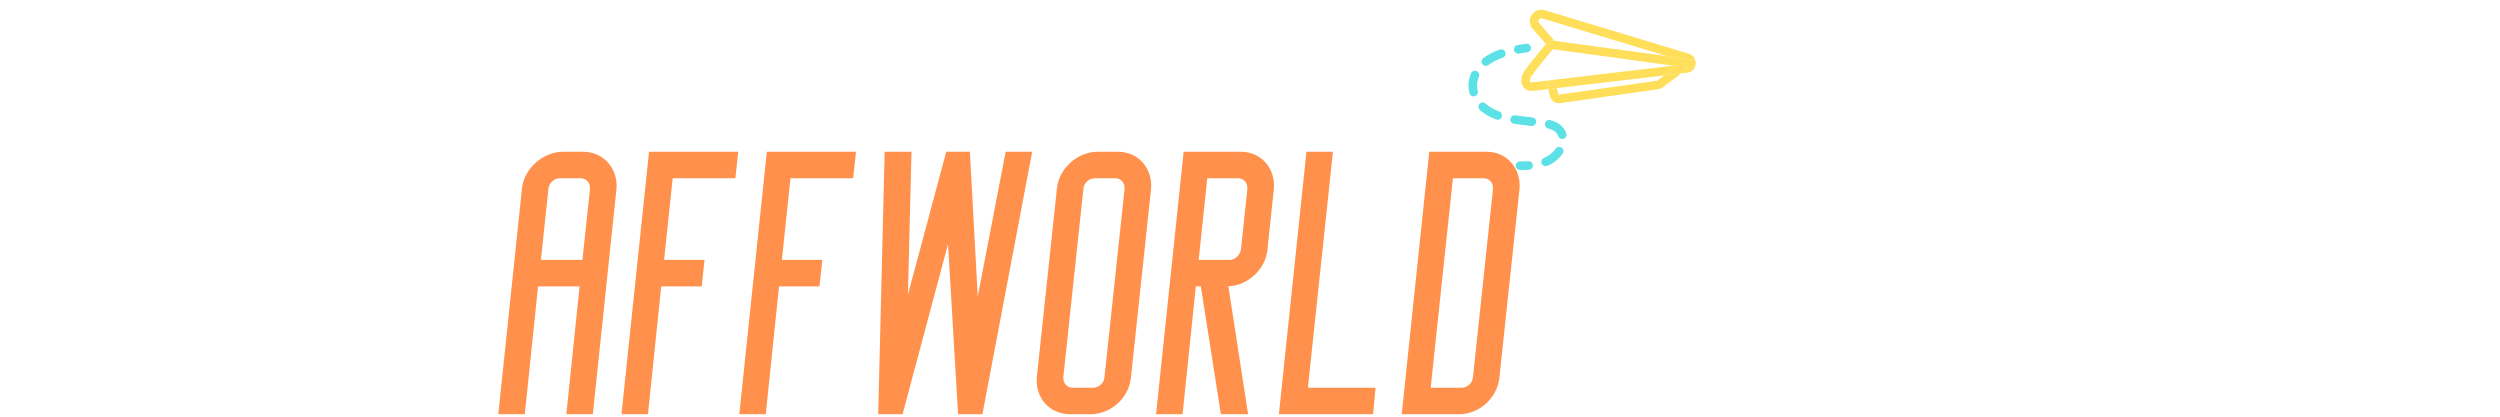 <svg xmlns="http://www.w3.org/2000/svg" xmlns:xlink="http://www.w3.org/1999/xlink" width="3000" zoomAndPan="magnify" viewBox="0 0 2250 375" height="500" preserveAspectRatio="xMidYMid meet" version="1.0"><defs><g/><clipPath id="id1"><path d="M 1369 8.504 L 1526.355 8.504 L 1526.355 82 L 1369 82 Z M 1369 8.504 " clip-rule="nonzero"/></clipPath><clipPath id="id2"><path d="M 1391 36 L 1526.355 36 L 1526.355 62 L 1391 62 Z M 1391 36 " clip-rule="nonzero"/></clipPath><clipPath id="id3"><path d="M 1321.605 44 L 1410 44 L 1410 150 L 1321.605 150 Z M 1321.605 44 " clip-rule="nonzero"/></clipPath></defs><g fill="#ff914d" fill-opacity="1"><g transform="translate(435.581, 372.801)"><g><path d="M 71.219 -236.219 C 53.172 -236.219 35.77 -221.07 34.16 -202.703 L 12.891 0 L 36.738 0 L 48.66 -115.047 L 86.043 -115.047 L 74.121 0 L 97.969 0 L 119.238 -202.703 C 120.848 -221.07 107.637 -236.219 89.266 -236.219 Z M 58.008 -202.703 C 58.328 -208.18 63.164 -212.371 68.641 -212.371 L 86.688 -212.371 C 92.168 -212.371 95.711 -208.18 95.391 -202.703 L 88.621 -138.895 L 51.238 -138.895 Z M 58.008 -202.703 "/></g></g></g><g fill="#ff914d" fill-opacity="1"><g transform="translate(546.439, 372.801)"><g><path d="M 117.949 -236.219 L 37.703 -236.219 L 12.891 0 L 36.738 0 L 48.66 -115.047 L 85.078 -115.047 L 87.656 -138.895 L 51.238 -138.895 L 58.973 -212.371 L 115.371 -212.371 Z M 117.949 -236.219 "/></g></g></g><g fill="#ff914d" fill-opacity="1"><g transform="translate(652.463, 372.801)"><g><path d="M 117.949 -236.219 L 37.703 -236.219 L 12.891 0 L 36.738 0 L 48.66 -115.047 L 85.078 -115.047 L 87.656 -138.895 L 51.238 -138.895 L 58.973 -212.371 L 115.371 -212.371 Z M 117.949 -236.219 "/></g></g></g><g fill="#ff914d" fill-opacity="1"><g transform="translate(758.487, 372.801)"><g><path d="M 121.492 -106.023 L 114.402 -236.219 L 93.133 -236.219 L 58.652 -107.637 L 61.875 -236.219 L 37.703 -236.219 L 31.902 0 L 53.816 0 L 94.746 -153.074 L 103.77 0 L 125.684 0 L 170.477 -236.219 L 146.629 -236.219 Z M 121.492 -106.023 "/></g></g></g><g fill="#ff914d" fill-opacity="1"><g transform="translate(917.039, 372.801)"><g><path d="M 70.898 -236.219 C 52.527 -236.219 35.77 -221.07 34.16 -202.703 L 16.113 -33.516 C 14.5 -14.5 27.715 0 46.082 0 L 64.453 0 C 82.5 0 99.258 -14.5 100.867 -33.516 L 118.914 -202.703 C 120.527 -221.07 107.637 -236.219 89.266 -236.219 Z M 77.02 -33.516 C 76.699 -28.035 71.863 -23.848 66.707 -23.848 L 48.34 -23.848 C 43.184 -23.848 39.637 -28.035 39.961 -33.516 L 58.008 -202.703 C 58.328 -208.18 63.164 -212.371 68.32 -212.371 L 86.688 -212.371 C 91.844 -212.371 95.391 -208.18 95.066 -202.703 Z M 77.02 -33.516 "/></g></g></g><g fill="#ff914d" fill-opacity="1"><g transform="translate(1027.574, 372.801)"><g><path d="M 118.914 -202.703 C 120.527 -221.07 107.637 -236.219 89.266 -236.219 L 37.703 -236.219 L 12.891 0 L 36.738 0 L 48.66 -115.047 L 53.172 -115.047 L 71.219 0 L 95.711 0 L 77.988 -115.047 C 95.711 -116.016 111.504 -130.516 113.113 -148.238 Z M 89.266 -148.238 C 88.301 -143.086 84.109 -138.895 78.953 -138.895 L 51.238 -138.895 L 58.973 -212.371 L 86.688 -212.371 C 91.844 -212.371 95.391 -208.18 95.066 -202.703 Z M 89.266 -148.238 "/></g></g></g><g fill="#ff914d" fill-opacity="1"><g transform="translate(1138.11, 372.801)"><g><path d="M 61.551 -236.219 L 37.703 -236.219 L 12.891 0 L 97.645 0 L 99.902 -23.848 L 38.992 -23.848 Z M 61.551 -236.219 "/></g></g></g><g fill="#ff914d" fill-opacity="1"><g transform="translate(1248.645, 372.801)"><g><path d="M 37.703 -236.219 L 12.891 0 L 64.453 0 C 82.5 0 99.258 -14.5 100.867 -33.516 L 118.914 -202.703 C 120.527 -221.07 107.637 -236.219 89.266 -236.219 Z M 77.02 -33.516 C 76.699 -28.035 71.863 -23.848 66.707 -23.848 L 38.992 -23.848 L 58.973 -212.371 L 86.688 -212.371 C 91.844 -212.371 95.391 -208.18 95.066 -202.703 Z M 77.02 -33.516 "/></g></g></g><g clip-path="url(#id1)"><path fill="#ffde59" d="M 1526.062 58.066 C 1525.738 59.93 1524.117 61.266 1522.266 61.266 C 1522.098 61.266 1521.918 61.25 1521.742 61.227 L 1517.383 60.633 C 1517.383 61.777 1516.883 62.914 1515.918 63.68 C 1515.918 63.68 1514.723 64.629 1512.895 66.059 L 1517.738 65.488 C 1518.941 65.434 1520.098 65.164 1521.133 64.684 C 1522.777 63.934 1524.07 62.695 1524.906 61.289 C 1525.516 60.285 1525.895 59.195 1526.062 58.066 M 1519.867 48.34 L 1518.758 52.043 L 1518.473 52.984 L 1522.785 53.574 C 1524.844 53.852 1526.301 55.715 1526.109 57.77 C 1526.148 57.414 1526.172 57.066 1526.172 56.711 C 1526.172 54.996 1525.676 53.219 1524.598 51.68 C 1524.059 50.914 1523.371 50.219 1522.574 49.652 C 1521.766 49.082 1520.855 48.633 1519.867 48.34 M 1387.098 8.688 C 1387.09 8.688 1387.09 8.688 1387.082 8.688 C 1385.609 8.688 1384.195 9.004 1382.945 9.574 C 1381.062 10.426 1379.543 11.793 1378.48 13.441 C 1377.414 15.086 1376.797 17.035 1376.797 19.102 C 1376.797 20.25 1376.996 21.441 1377.422 22.594 C 1377.848 23.738 1378.496 24.844 1379.352 25.824 L 1391.309 39.641 L 1391.039 39.965 C 1391.031 39.973 1387.383 44.352 1383.191 49.516 C 1381.094 52.098 1378.863 54.879 1376.875 57.422 C 1374.883 59.977 1373.148 62.254 1371.984 63.965 C 1371.098 65.262 1370.41 66.641 1369.938 68.055 C 1369.469 69.469 1369.207 70.93 1369.207 72.391 C 1369.207 73.543 1369.367 74.711 1369.754 75.84 C 1370.039 76.691 1370.457 77.516 1371.012 78.273 C 1371.844 79.41 1373.008 80.371 1374.352 80.988 C 1375.703 81.605 1377.199 81.895 1378.758 81.895 L 1378.926 81.895 L 1379.137 81.887 L 1379.328 81.887 L 1393.469 80.215 L 1392.906 77.965 C 1392.391 75.895 1393.637 73.797 1395.707 73.273 C 1396.023 73.195 1396.34 73.156 1396.648 73.156 C 1398.375 73.156 1399.949 74.324 1400.391 76.086 L 1401.191 79.305 L 1498.004 67.844 C 1498.445 67.512 1498.891 67.172 1499.348 66.824 C 1502.801 64.18 1506.484 61.305 1508.797 59.488 L 1506.027 59.109 L 1378.82 74.16 L 1378.758 74.16 C 1378.195 74.16 1377.84 74.07 1377.637 73.992 C 1377.484 73.93 1377.398 73.875 1377.336 73.82 C 1377.246 73.738 1377.168 73.652 1377.082 73.426 C 1376.996 73.211 1376.922 72.863 1376.922 72.398 C 1376.922 71.883 1377.02 71.215 1377.262 70.512 C 1377.492 69.809 1377.863 69.059 1378.355 68.34 C 1379.328 66.918 1381.016 64.684 1382.953 62.203 C 1385.871 58.469 1389.379 54.145 1392.156 50.766 C 1393.547 49.074 1394.75 47.621 1395.605 46.586 C 1396.039 46.066 1396.379 45.656 1396.609 45.379 C 1396.633 45.348 1396.656 45.324 1396.68 45.293 C 1397.02 45.023 1397.332 44.715 1397.621 44.387 L 1394.949 44.023 C 1392.836 43.738 1391.363 41.789 1391.648 39.672 C 1391.91 37.73 1393.562 36.324 1395.469 36.324 C 1395.637 36.324 1395.812 36.34 1395.992 36.363 L 1398.66 36.727 C 1398.383 36.141 1398.02 35.582 1397.582 35.082 L 1385.199 20.777 C 1384.938 20.469 1384.781 20.191 1384.684 19.918 C 1384.582 19.648 1384.543 19.395 1384.535 19.121 C 1384.527 18.488 1384.82 17.754 1385.312 17.238 C 1385.562 16.98 1385.84 16.781 1386.133 16.641 C 1386.434 16.508 1386.742 16.434 1387.105 16.434 C 1387.352 16.434 1387.621 16.465 1387.945 16.555 L 1387.922 16.547 L 1388.105 16.602 L 1388.09 16.594 L 1500.426 50.535 L 1518.496 52.984 L 1518.781 52.043 L 1519.891 48.34 L 1390.32 9.188 L 1390.305 9.18 L 1390.121 9.125 L 1390.105 9.117 L 1390.098 9.117 C 1389.078 8.832 1388.078 8.688 1387.098 8.688 " fill-opacity="1" fill-rule="nonzero"/></g><g clip-path="url(#id2)"><path fill="#ffde59" d="M 1394.934 44.004 L 1521.742 61.227 C 1523.855 61.512 1525.793 60.027 1526.086 57.918 C 1526.371 55.801 1524.891 53.852 1522.785 53.566 L 1395.977 36.34 C 1393.863 36.055 1391.926 37.539 1391.633 39.648 C 1391.348 41.77 1392.828 43.715 1394.934 44.004 " fill-opacity="1" fill-rule="nonzero"/></g><path fill="#ffde59" d="M 1512.902 66.066 L 1498.004 67.828 C 1496.312 69.113 1494.734 70.297 1493.477 71.199 C 1492.688 71.773 1492.016 72.238 1491.578 72.523 C 1491.539 72.547 1491.5 72.57 1491.469 72.594 L 1403.066 85.18 L 1403.004 85.18 C 1403.004 85.18 1403.004 85.18 1402.996 85.18 C 1402.902 85.18 1402.812 85.148 1402.734 85.086 C 1402.656 85.023 1402.602 84.953 1402.578 84.848 L 1401.191 79.289 L 1393.469 80.199 L 1395.098 86.727 C 1395.551 88.559 1396.617 90.117 1398.012 91.203 C 1399.41 92.285 1401.16 92.918 1403.012 92.918 C 1403.375 92.918 1403.738 92.895 1404.109 92.84 L 1404.129 92.84 L 1493.207 80.16 L 1493.176 80.16 C 1493.574 80.105 1493.809 80.023 1494 79.961 C 1494.363 79.828 1494.555 79.727 1494.75 79.629 C 1495.102 79.441 1495.395 79.258 1495.734 79.031 C 1496.359 78.621 1497.102 78.105 1497.965 77.484 C 1500.973 75.312 1505.434 71.891 1509.176 68.973 C 1510.555 67.898 1511.836 66.902 1512.902 66.066 " fill-opacity="1" fill-rule="nonzero"/><path fill="#ffde59" d="M 1396.648 73.141 C 1396.34 73.141 1396.023 73.18 1395.707 73.258 C 1393.637 73.773 1392.391 75.879 1392.906 77.949 L 1393.469 80.199 L 1401.191 79.289 L 1400.391 76.07 C 1399.941 74.309 1398.375 73.141 1396.648 73.141 M 1508.789 59.473 C 1506.477 61.289 1502.801 64.164 1499.34 66.809 C 1498.891 67.156 1498.445 67.496 1497.996 67.828 L 1512.895 66.066 C 1514.715 64.637 1515.91 63.695 1515.918 63.688 C 1516.883 62.922 1517.391 61.785 1517.383 60.641 L 1508.789 59.473 " fill-opacity="1" fill-rule="nonzero"/><path fill="#ffde59" d="M 1513.535 56.789 C 1512.691 56.789 1511.852 57.059 1511.141 57.625 C 1511.141 57.625 1510.84 57.863 1510.301 58.281 C 1509.906 58.59 1509.398 58.992 1508.789 59.473 L 1517.391 60.641 C 1517.391 59.805 1517.121 58.961 1516.559 58.258 C 1515.801 57.293 1514.668 56.789 1513.535 56.789 " fill-opacity="1" fill-rule="nonzero"/><path fill="#5ce1e6" d="M 1374.012 39.293 C 1373.805 39.293 1373.594 39.309 1373.387 39.348 C 1370.848 39.758 1368.289 40.184 1365.703 40.648 C 1363.605 41.035 1362.215 43.043 1362.602 45.145 C 1362.941 47.008 1364.562 48.316 1366.391 48.316 C 1366.621 48.316 1366.852 48.293 1367.086 48.254 C 1369.57 47.797 1372.082 47.387 1374.621 46.98 C 1376.727 46.637 1378.156 44.652 1377.809 42.539 C 1377.508 40.641 1375.871 39.293 1374.012 39.293 " fill-opacity="1" fill-rule="nonzero"/><g clip-path="url(#id3)"><path fill="#5ce1e6" d="M 1403.219 132.184 C 1402 132.184 1400.805 132.758 1400.059 133.832 C 1398.105 136.637 1395.312 139.113 1392.652 140.629 C 1391.664 141.191 1390.637 141.695 1389.582 142.145 C 1387.621 142.969 1386.695 145.234 1387.52 147.207 C 1388.145 148.684 1389.574 149.574 1391.078 149.574 C 1391.578 149.574 1392.086 149.473 1392.574 149.27 C 1393.902 148.715 1395.203 148.074 1396.477 147.348 C 1400.172 145.219 1403.691 142.09 1406.375 138.27 C 1407.602 136.523 1407.18 134.109 1405.434 132.887 C 1404.754 132.418 1403.984 132.184 1403.219 132.184 M 1394.285 107.957 C 1392.574 107.957 1391.016 109.098 1390.559 110.84 C 1390.02 112.902 1391.246 115.023 1393.309 115.562 C 1395.605 116.164 1397.598 117 1399.094 118.098 C 1399.848 118.648 1400.488 119.266 1401.035 119.977 C 1401.586 120.695 1402.047 121.516 1402.418 122.527 C 1402.988 124.098 1404.469 125.07 1406.043 125.07 C 1406.484 125.07 1406.93 124.996 1407.363 124.84 C 1409.359 124.105 1410.395 121.887 1409.66 119.883 C 1409.039 118.16 1408.18 116.613 1407.148 115.27 C 1405.605 113.25 1403.676 111.719 1401.641 110.574 C 1399.594 109.434 1397.434 108.66 1395.266 108.086 C 1394.941 107.992 1394.609 107.957 1394.285 107.957 M 1363.164 103.734 C 1361.297 103.734 1359.656 105.102 1359.355 107.004 C 1359.031 109.113 1360.473 111.086 1362.57 111.418 C 1367.879 112.246 1373.141 112.758 1378.293 113.367 C 1378.449 113.383 1378.602 113.398 1378.75 113.398 C 1380.676 113.398 1382.344 111.953 1382.574 109.988 C 1382.832 107.871 1381.316 105.945 1379.195 105.699 C 1373.941 105.078 1368.766 104.57 1363.75 103.789 C 1363.566 103.75 1363.367 103.734 1363.164 103.734 M 1334.449 92.191 C 1333.402 92.191 1332.359 92.617 1331.598 93.461 C 1330.16 95.035 1330.277 97.48 1331.852 98.918 C 1335.562 102.305 1340.223 105.133 1345.738 107.219 C 1346.039 107.336 1346.332 107.445 1346.633 107.555 C 1347.066 107.707 1347.504 107.785 1347.938 107.785 C 1349.52 107.785 1351 106.805 1351.57 105.227 C 1352.297 103.215 1351.254 101.004 1349.246 100.277 C 1348.984 100.184 1348.723 100.086 1348.461 99.992 C 1343.762 98.215 1339.969 95.863 1337.043 93.203 C 1336.301 92.523 1335.375 92.191 1334.449 92.191 M 1327.492 63.641 C 1326.004 63.641 1324.582 64.512 1323.949 65.973 C 1322.406 69.539 1321.629 73.297 1321.637 77.031 C 1321.637 79.332 1321.93 81.629 1322.508 83.871 C 1322.957 85.613 1324.523 86.77 1326.242 86.77 C 1326.566 86.77 1326.891 86.734 1327.215 86.648 C 1329.273 86.105 1330.516 84.004 1329.977 81.934 C 1329.559 80.316 1329.352 78.676 1329.352 77.031 C 1329.352 74.363 1329.898 71.68 1331.031 69.043 C 1331.883 67.086 1330.98 64.809 1329.027 63.965 C 1328.527 63.746 1328.008 63.641 1327.492 63.641 M 1351.168 44.375 C 1350.754 44.375 1350.328 44.441 1349.91 44.582 C 1347.605 45.387 1345.312 46.305 1343.066 47.395 C 1340.051 48.855 1337.336 50.52 1334.938 52.352 C 1333.238 53.645 1332.914 56.07 1334.203 57.77 C 1334.961 58.77 1336.109 59.293 1337.273 59.293 C 1338.094 59.293 1338.91 59.039 1339.613 58.508 C 1341.57 57.008 1343.84 55.613 1346.426 54.363 C 1348.359 53.426 1350.367 52.613 1352.434 51.895 C 1354.449 51.199 1355.52 48.996 1354.816 46.98 C 1354.262 45.379 1352.766 44.375 1351.168 44.375 " fill-opacity="1" fill-rule="nonzero"/></g><path fill="#5ce1e6" d="M 1375.734 145.113 C 1375.656 145.113 1375.57 145.113 1375.492 145.121 C 1373.844 145.219 1372.16 145.266 1370.48 145.266 C 1369.684 145.266 1368.891 145.258 1368.102 145.234 C 1368.07 145.234 1368.047 145.234 1368.02 145.234 C 1365.926 145.234 1364.207 146.914 1364.16 149.023 C 1364.113 151.156 1365.805 152.93 1367.934 152.965 C 1368.773 152.98 1369.621 152.996 1370.48 152.996 C 1372.293 152.996 1374.121 152.949 1375.965 152.836 C 1378.094 152.703 1379.707 150.871 1379.574 148.738 C 1379.449 146.688 1377.754 145.113 1375.734 145.113 " fill-opacity="1" fill-rule="nonzero"/></svg>